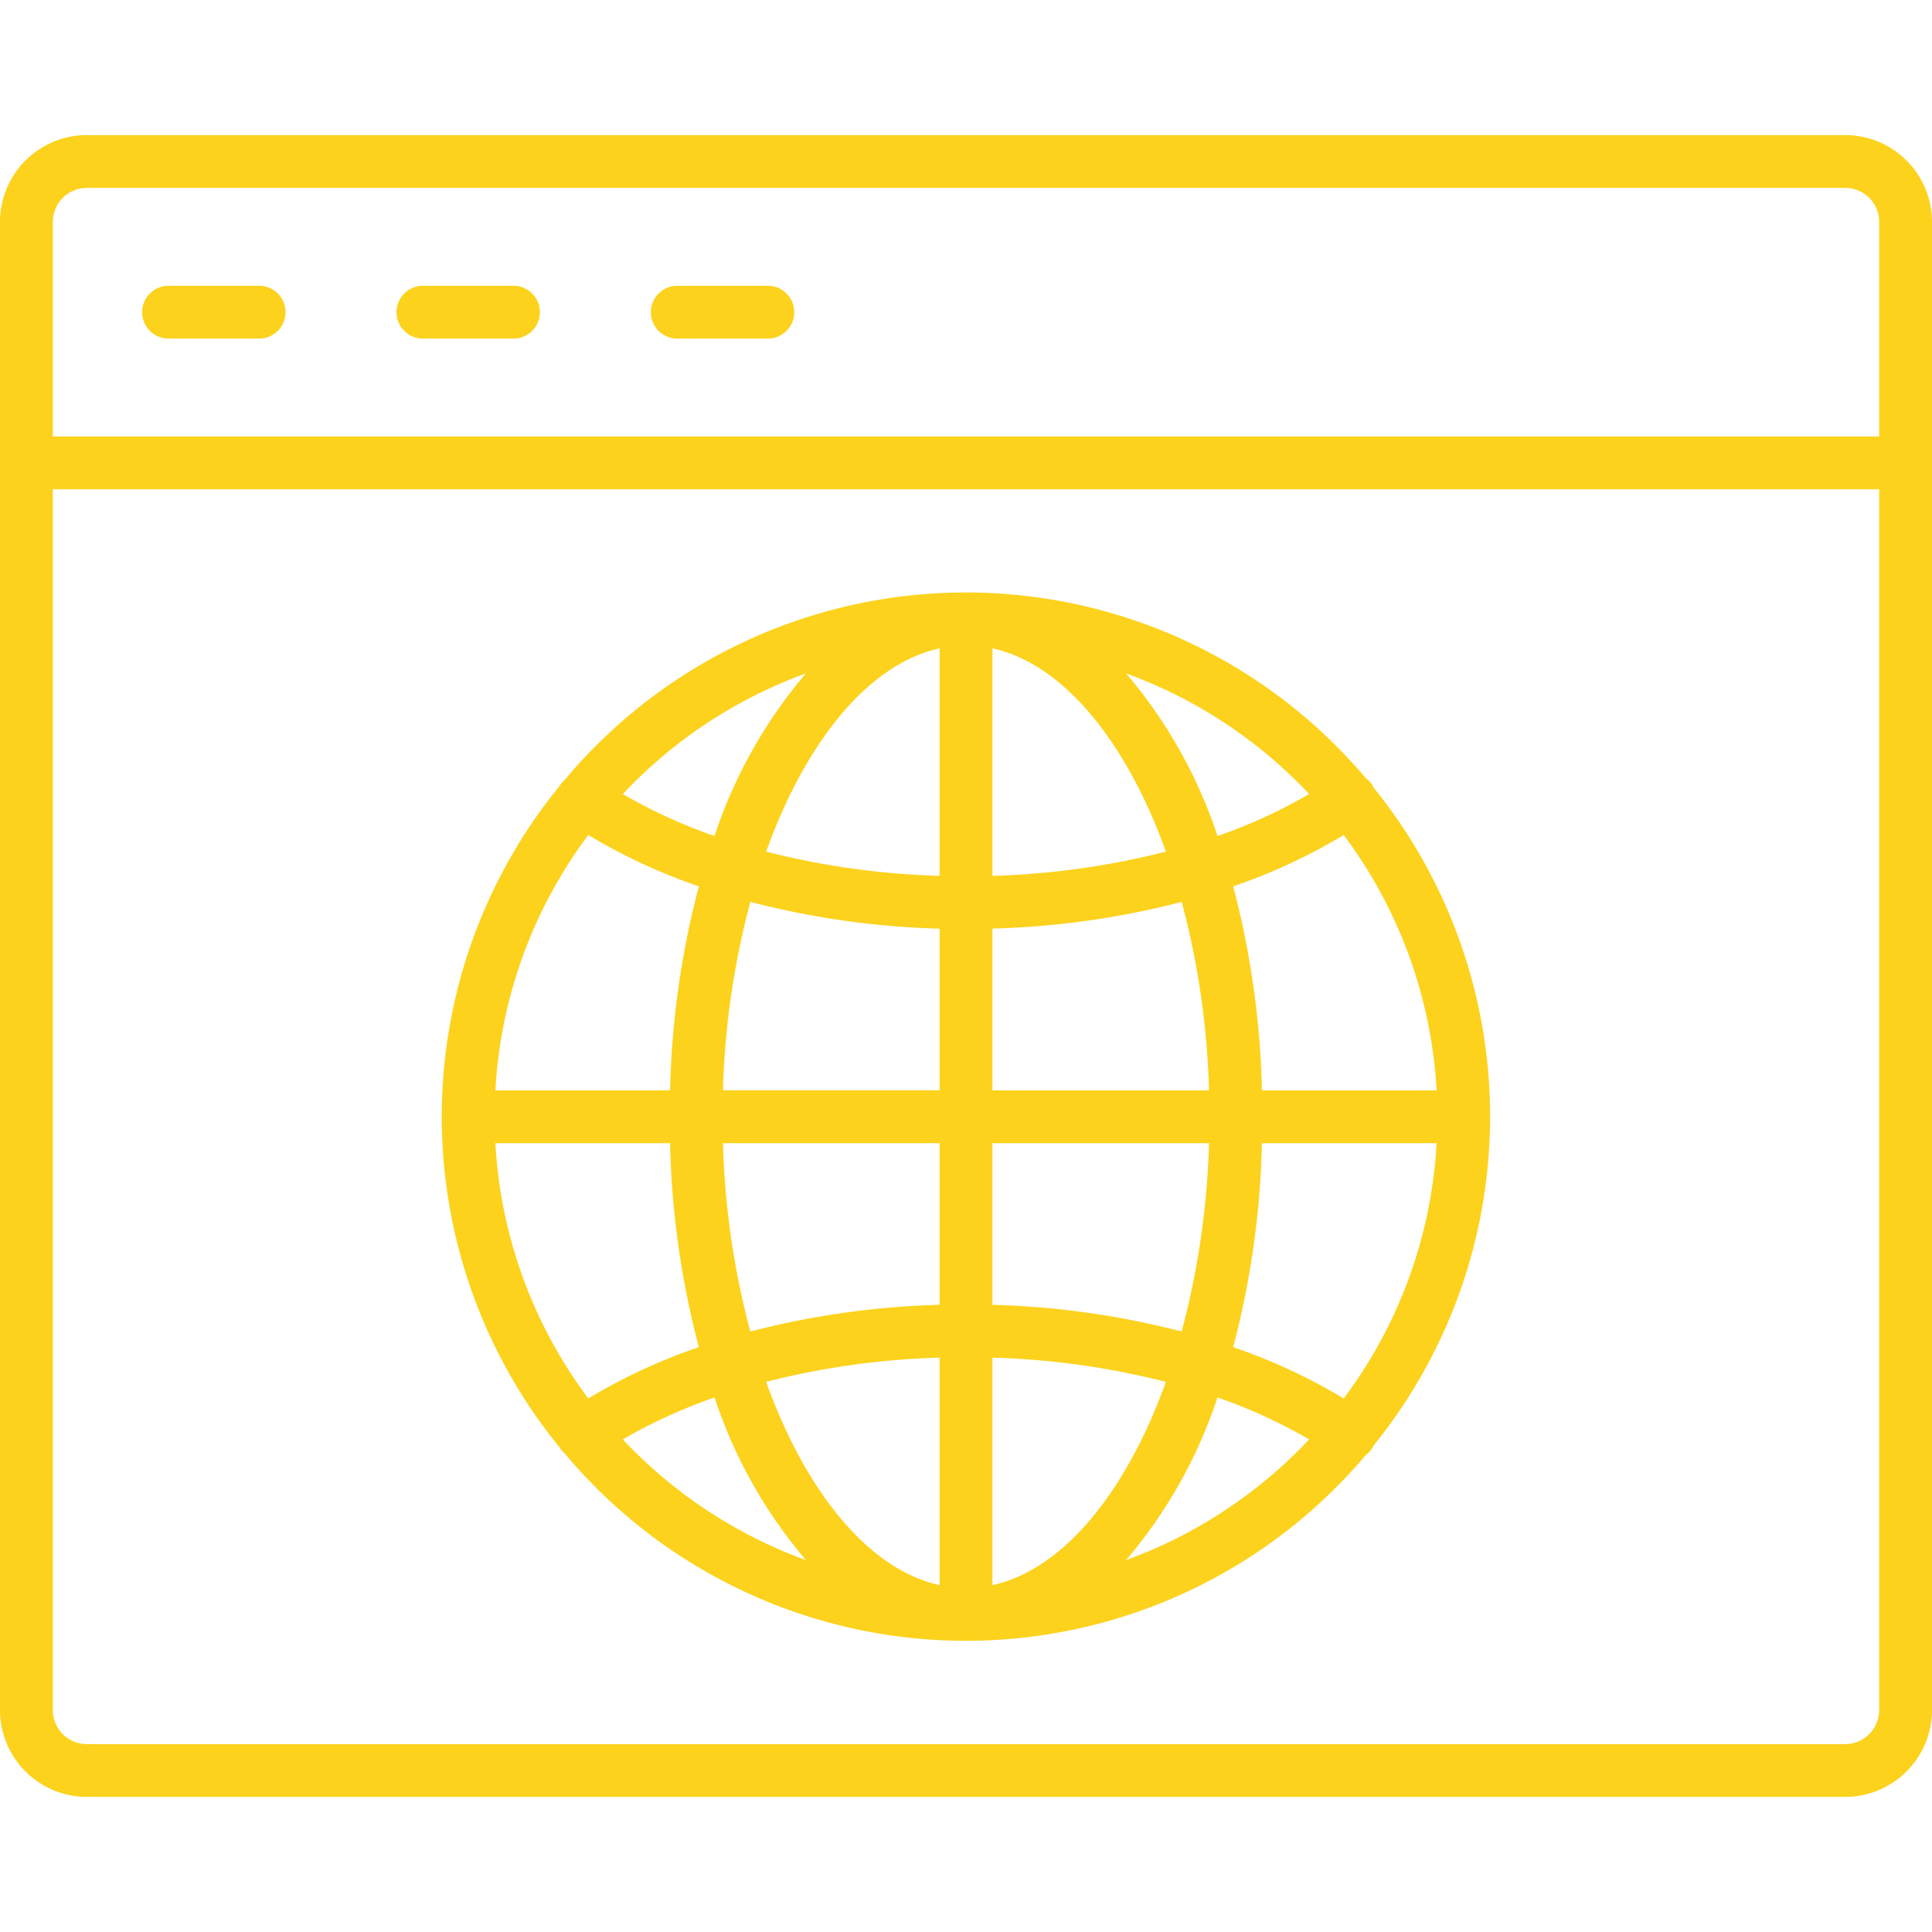 <?xml version="1.0" encoding="UTF-8"?> <svg xmlns="http://www.w3.org/2000/svg" xmlns:xlink="http://www.w3.org/1999/xlink" xmlns:svgjs="http://svgjs.com/svgjs" width="512" height="512" x="0" y="0" viewBox="0 0 128 128" style="enable-background:new 0 0 512 512" xml:space="preserve" class=""> <g> <path xmlns="http://www.w3.org/2000/svg" d="m91.012 52.19a1.478 1.478 0 0 0 -.511-.616 34.669 34.669 0 0 0 -53.1.109 1.737 1.737 0 0 0 -.271.3c-.014.02-.022.042-.034.062a34.649 34.649 0 0 0 0 43.875c.013.02.021.043.034.063a1.74 1.74 0 0 0 .272.3 34.669 34.669 0 0 0 53.1.1 1.457 1.457 0 0 0 .5-.608 34.636 34.636 0 0 0 0-43.6zm-1.988 40.463a37.865 37.865 0 0 0 -7.323-3.4 57.983 57.983 0 0 0 1.906-13.514h11.572a31.06 31.06 0 0 1 -6.155 16.914zm-56.2-16.916h11.569a57.983 57.983 0 0 0 1.907 13.514 37.865 37.865 0 0 0 -7.323 3.4 31.06 31.06 0 0 1 -6.156-16.914zm6.154-20.415a37.864 37.864 0 0 0 7.323 3.4 57.977 57.977 0 0 0 -1.906 13.514h-11.574a31.06 31.06 0 0 1 6.155-16.914zm26.774 6.2a55.8 55.8 0 0 0 12.539-1.768 53.944 53.944 0 0 1 1.809 12.483h-14.35zm0-3.5v-15.068c4.7 1.035 8.87 6.175 11.492 13.468a52.345 52.345 0 0 1 -11.494 1.605zm-3.5-15.073v15.078a52.345 52.345 0 0 1 -11.492-1.606c2.62-7.292 6.786-12.432 11.49-13.467zm0 18.573v10.71h-14.352a53.944 53.944 0 0 1 1.813-12.479 55.8 55.8 0 0 0 12.537 1.773zm-14.352 14.215h14.35v10.71a55.8 55.8 0 0 0 -12.539 1.768 53.946 53.946 0 0 1 -1.811-12.478zm14.35 14.21v15.073c-4.7-1.035-8.87-6.175-11.492-13.468a52.339 52.339 0 0 1 11.492-1.605zm3.5 15.074v-15.074a52.339 52.339 0 0 1 11.492 1.606c-2.622 7.292-6.788 12.432-11.492 13.467zm0-18.573v-10.711h14.35a53.946 53.946 0 0 1 -1.813 12.479 55.8 55.8 0 0 0 -12.537-1.769zm17.857-14.21a57.977 57.977 0 0 0 -1.907-13.515 37.851 37.851 0 0 0 7.323-3.4 31.059 31.059 0 0 1 6.155 16.916zm3.128-19.629a34.63 34.63 0 0 1 -6.072 2.779 32.177 32.177 0 0 0 -6.055-10.773 31.313 31.313 0 0 1 12.127 7.993zm-33.342-7.995a32.177 32.177 0 0 0 -6.055 10.773 34.642 34.642 0 0 1 -6.073-2.779 31.313 31.313 0 0 1 12.128-7.994zm-12.128 50.752a34.642 34.642 0 0 1 6.073-2.779 32.177 32.177 0 0 0 6.055 10.773 31.315 31.315 0 0 1 -12.128-7.994zm33.341 7.994a32.178 32.178 0 0 0 6.055-10.774 34.637 34.637 0 0 1 6.073 2.779 31.315 31.315 0 0 1 -12.127 7.995z" fill="#fcd21d" data-original="#000000" style="" class=""></path> <path xmlns="http://www.w3.org/2000/svg" d="m122.25 8.949h-116.5a5.757 5.757 0 0 0 -5.75 5.751v98.6a5.757 5.757 0 0 0 5.75 5.75h116.5a5.757 5.757 0 0 0 5.75-5.75v-98.6a5.757 5.757 0 0 0 -5.75-5.751zm-118.75 5.751a2.252 2.252 0 0 1 2.25-2.25h116.5a2.252 2.252 0 0 1 2.25 2.25v14.217h-121zm118.75 100.851h-116.5a2.252 2.252 0 0 1 -2.25-2.251v-80.883h121v80.883a2.252 2.252 0 0 1 -2.25 2.251z" fill="#fcd21d" data-original="#000000" style="" class=""></path> <path xmlns="http://www.w3.org/2000/svg" d="m17.167 18.933h-6a1.75 1.75 0 1 0 0 3.5h6a1.75 1.75 0 0 0 0-3.5z" fill="#fcd21d" data-original="#000000" style="" class=""></path> <path xmlns="http://www.w3.org/2000/svg" d="m34.02 18.933h-6a1.75 1.75 0 0 0 0 3.5h6a1.75 1.75 0 0 0 0-3.5z" fill="#fcd21d" data-original="#000000" style="" class=""></path> <path xmlns="http://www.w3.org/2000/svg" d="m50.872 18.933h-6a1.75 1.75 0 0 0 0 3.5h6a1.75 1.75 0 0 0 0-3.5z" fill="#fcd21d" data-original="#000000" style="" class=""></path> </g> </svg> 
